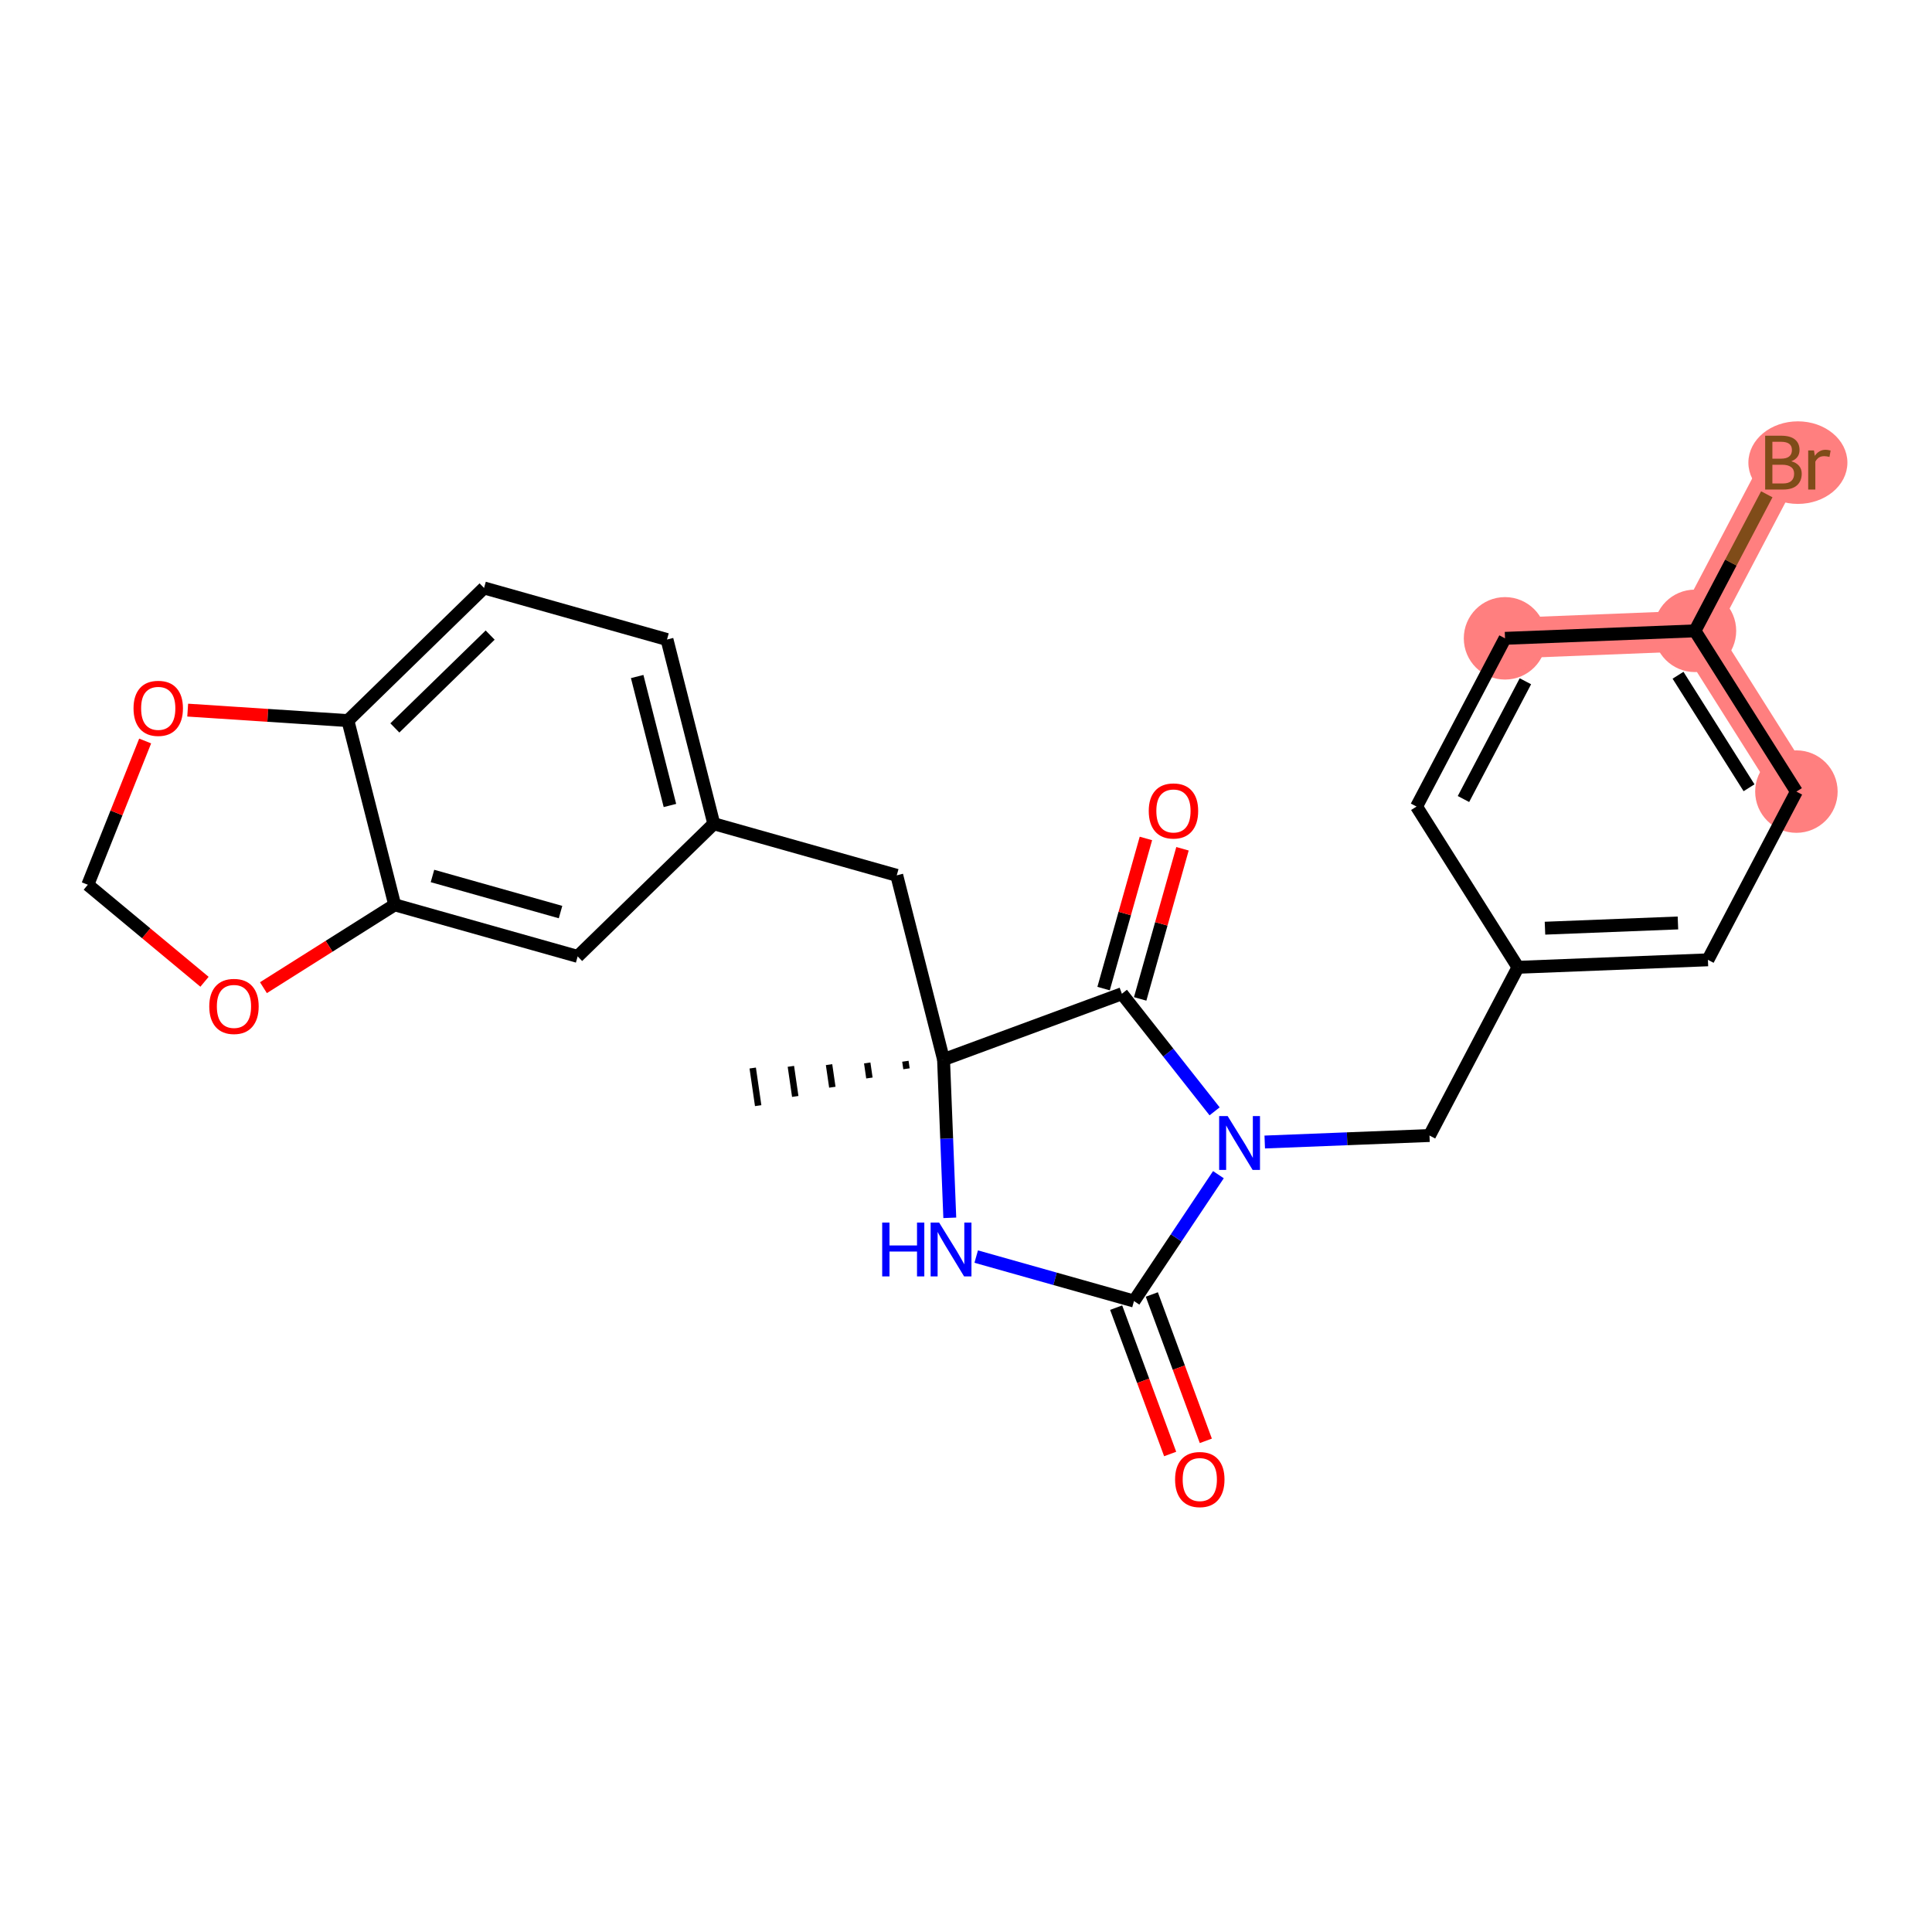 <?xml version='1.0' encoding='iso-8859-1'?>
<svg version='1.1' baseProfile='full'
              xmlns='http://www.w3.org/2000/svg'
                      xmlns:rdkit='http://www.rdkit.org/xml'
                      xmlns:xlink='http://www.w3.org/1999/xlink'
                  xml:space='preserve'
width='300px' height='300px' viewBox='0 0 300 300'>
<!-- END OF HEADER -->
<rect style='opacity:1.0;fill:#FFFFFF;stroke:none' width='300' height='300' x='0' y='0'> </rect>
<rect style='opacity:1.0;fill:#FFFFFF;stroke:none' width='300' height='300' x='0' y='0'> </rect>
<path d='M 278.945,122.918 L 263.193,97.958' style='fill:none;fill-rule:evenodd;stroke:#FF7F7F;stroke-width:6.3px;stroke-linecap:butt;stroke-linejoin:miter;stroke-opacity:1' />
<path d='M 263.193,97.958 L 276.933,71.836' style='fill:none;fill-rule:evenodd;stroke:#FF7F7F;stroke-width:6.3px;stroke-linecap:butt;stroke-linejoin:miter;stroke-opacity:1' />
<path d='M 263.193,97.958 L 233.7,99.12' style='fill:none;fill-rule:evenodd;stroke:#FF7F7F;stroke-width:6.3px;stroke-linecap:butt;stroke-linejoin:miter;stroke-opacity:1' />
<ellipse cx='278.945' cy='122.918' rx='5.903' ry='5.903'  style='fill:#FF7F7F;fill-rule:evenodd;stroke:#FF7F7F;stroke-width:1.0px;stroke-linecap:butt;stroke-linejoin:miter;stroke-opacity:1' />
<ellipse cx='263.193' cy='97.958' rx='5.903' ry='5.903'  style='fill:#FF7F7F;fill-rule:evenodd;stroke:#FF7F7F;stroke-width:1.0px;stroke-linecap:butt;stroke-linejoin:miter;stroke-opacity:1' />
<ellipse cx='279.176' cy='71.836' rx='7.188' ry='5.911'  style='fill:#FF7F7F;fill-rule:evenodd;stroke:#FF7F7F;stroke-width:1.0px;stroke-linecap:butt;stroke-linejoin:miter;stroke-opacity:1' />
<ellipse cx='233.7' cy='99.12' rx='5.903' ry='5.903'  style='fill:#FF7F7F;fill-rule:evenodd;stroke:#FF7F7F;stroke-width:1.0px;stroke-linecap:butt;stroke-linejoin:miter;stroke-opacity:1' />
<path class='bond-0 atom-1 atom-0' d='M 140.588,164.791 L 140.758,165.959' style='fill:none;fill-rule:evenodd;stroke:#000000;stroke-width:1.0px;stroke-linecap:butt;stroke-linejoin:miter;stroke-opacity:1' />
<path class='bond-0 atom-1 atom-0' d='M 134.662,165.054 L 135.001,167.391' style='fill:none;fill-rule:evenodd;stroke:#000000;stroke-width:1.0px;stroke-linecap:butt;stroke-linejoin:miter;stroke-opacity:1' />
<path class='bond-0 atom-1 atom-0' d='M 128.735,165.318 L 129.244,168.823' style='fill:none;fill-rule:evenodd;stroke:#000000;stroke-width:1.0px;stroke-linecap:butt;stroke-linejoin:miter;stroke-opacity:1' />
<path class='bond-0 atom-1 atom-0' d='M 122.808,165.581 L 123.486,170.255' style='fill:none;fill-rule:evenodd;stroke:#000000;stroke-width:1.0px;stroke-linecap:butt;stroke-linejoin:miter;stroke-opacity:1' />
<path class='bond-0 atom-1 atom-0' d='M 116.882,165.844 L 117.729,171.686' style='fill:none;fill-rule:evenodd;stroke:#000000;stroke-width:1.0px;stroke-linecap:butt;stroke-linejoin:miter;stroke-opacity:1' />
<path class='bond-1 atom-1 atom-2' d='M 146.515,164.527 L 139.247,135.921' style='fill:none;fill-rule:evenodd;stroke:#000000;stroke-width:2.0px;stroke-linecap:butt;stroke-linejoin:miter;stroke-opacity:1' />
<path class='bond-11 atom-1 atom-12' d='M 146.515,164.527 L 146.999,176.815' style='fill:none;fill-rule:evenodd;stroke:#000000;stroke-width:2.0px;stroke-linecap:butt;stroke-linejoin:miter;stroke-opacity:1' />
<path class='bond-11 atom-1 atom-12' d='M 146.999,176.815 L 147.483,189.102' style='fill:none;fill-rule:evenodd;stroke:#0000FF;stroke-width:2.0px;stroke-linecap:butt;stroke-linejoin:miter;stroke-opacity:1' />
<path class='bond-25 atom-24 atom-1' d='M 174.205,154.309 L 146.515,164.527' style='fill:none;fill-rule:evenodd;stroke:#000000;stroke-width:2.0px;stroke-linecap:butt;stroke-linejoin:miter;stroke-opacity:1' />
<path class='bond-2 atom-2 atom-3' d='M 139.247,135.921 L 110.839,127.912' style='fill:none;fill-rule:evenodd;stroke:#000000;stroke-width:2.0px;stroke-linecap:butt;stroke-linejoin:miter;stroke-opacity:1' />
<path class='bond-3 atom-3 atom-4' d='M 110.839,127.912 L 103.571,99.306' style='fill:none;fill-rule:evenodd;stroke:#000000;stroke-width:2.0px;stroke-linecap:butt;stroke-linejoin:miter;stroke-opacity:1' />
<path class='bond-3 atom-3 atom-4' d='M 104.027,125.075 L 98.94,105.05' style='fill:none;fill-rule:evenodd;stroke:#000000;stroke-width:2.0px;stroke-linecap:butt;stroke-linejoin:miter;stroke-opacity:1' />
<path class='bond-26 atom-8 atom-3' d='M 89.699,148.51 L 110.839,127.912' style='fill:none;fill-rule:evenodd;stroke:#000000;stroke-width:2.0px;stroke-linecap:butt;stroke-linejoin:miter;stroke-opacity:1' />
<path class='bond-4 atom-4 atom-5' d='M 103.571,99.306 L 75.163,91.297' style='fill:none;fill-rule:evenodd;stroke:#000000;stroke-width:2.0px;stroke-linecap:butt;stroke-linejoin:miter;stroke-opacity:1' />
<path class='bond-5 atom-5 atom-6' d='M 75.163,91.297 L 54.023,111.895' style='fill:none;fill-rule:evenodd;stroke:#000000;stroke-width:2.0px;stroke-linecap:butt;stroke-linejoin:miter;stroke-opacity:1' />
<path class='bond-5 atom-5 atom-6' d='M 76.111,98.615 L 61.313,113.033' style='fill:none;fill-rule:evenodd;stroke:#000000;stroke-width:2.0px;stroke-linecap:butt;stroke-linejoin:miter;stroke-opacity:1' />
<path class='bond-6 atom-6 atom-7' d='M 54.023,111.895 L 61.291,140.501' style='fill:none;fill-rule:evenodd;stroke:#000000;stroke-width:2.0px;stroke-linecap:butt;stroke-linejoin:miter;stroke-opacity:1' />
<path class='bond-28 atom-11 atom-6' d='M 29.146,110.267 L 41.584,111.081' style='fill:none;fill-rule:evenodd;stroke:#FF0000;stroke-width:2.0px;stroke-linecap:butt;stroke-linejoin:miter;stroke-opacity:1' />
<path class='bond-28 atom-11 atom-6' d='M 41.584,111.081 L 54.023,111.895' style='fill:none;fill-rule:evenodd;stroke:#000000;stroke-width:2.0px;stroke-linecap:butt;stroke-linejoin:miter;stroke-opacity:1' />
<path class='bond-7 atom-7 atom-8' d='M 61.291,140.501 L 89.699,148.51' style='fill:none;fill-rule:evenodd;stroke:#000000;stroke-width:2.0px;stroke-linecap:butt;stroke-linejoin:miter;stroke-opacity:1' />
<path class='bond-7 atom-7 atom-8' d='M 67.154,136.021 L 87.04,141.627' style='fill:none;fill-rule:evenodd;stroke:#000000;stroke-width:2.0px;stroke-linecap:butt;stroke-linejoin:miter;stroke-opacity:1' />
<path class='bond-8 atom-7 atom-9' d='M 61.291,140.501 L 51.098,146.934' style='fill:none;fill-rule:evenodd;stroke:#000000;stroke-width:2.0px;stroke-linecap:butt;stroke-linejoin:miter;stroke-opacity:1' />
<path class='bond-8 atom-7 atom-9' d='M 51.098,146.934 L 40.906,153.366' style='fill:none;fill-rule:evenodd;stroke:#FF0000;stroke-width:2.0px;stroke-linecap:butt;stroke-linejoin:miter;stroke-opacity:1' />
<path class='bond-9 atom-9 atom-10' d='M 31.756,152.449 L 22.696,144.916' style='fill:none;fill-rule:evenodd;stroke:#FF0000;stroke-width:2.0px;stroke-linecap:butt;stroke-linejoin:miter;stroke-opacity:1' />
<path class='bond-9 atom-9 atom-10' d='M 22.696,144.916 L 13.636,137.382' style='fill:none;fill-rule:evenodd;stroke:#000000;stroke-width:2.0px;stroke-linecap:butt;stroke-linejoin:miter;stroke-opacity:1' />
<path class='bond-10 atom-10 atom-11' d='M 13.636,137.382 L 18.088,126.222' style='fill:none;fill-rule:evenodd;stroke:#000000;stroke-width:2.0px;stroke-linecap:butt;stroke-linejoin:miter;stroke-opacity:1' />
<path class='bond-10 atom-10 atom-11' d='M 18.088,126.222 L 22.539,115.062' style='fill:none;fill-rule:evenodd;stroke:#FF0000;stroke-width:2.0px;stroke-linecap:butt;stroke-linejoin:miter;stroke-opacity:1' />
<path class='bond-12 atom-12 atom-13' d='M 151.585,195.121 L 163.835,198.575' style='fill:none;fill-rule:evenodd;stroke:#0000FF;stroke-width:2.0px;stroke-linecap:butt;stroke-linejoin:miter;stroke-opacity:1' />
<path class='bond-12 atom-12 atom-13' d='M 163.835,198.575 L 176.085,202.028' style='fill:none;fill-rule:evenodd;stroke:#000000;stroke-width:2.0px;stroke-linecap:butt;stroke-linejoin:miter;stroke-opacity:1' />
<path class='bond-13 atom-13 atom-14' d='M 173.316,203.05 L 177.509,214.413' style='fill:none;fill-rule:evenodd;stroke:#000000;stroke-width:2.0px;stroke-linecap:butt;stroke-linejoin:miter;stroke-opacity:1' />
<path class='bond-13 atom-13 atom-14' d='M 177.509,214.413 L 181.702,225.776' style='fill:none;fill-rule:evenodd;stroke:#FF0000;stroke-width:2.0px;stroke-linecap:butt;stroke-linejoin:miter;stroke-opacity:1' />
<path class='bond-13 atom-13 atom-14' d='M 178.854,201.007 L 183.047,212.369' style='fill:none;fill-rule:evenodd;stroke:#000000;stroke-width:2.0px;stroke-linecap:butt;stroke-linejoin:miter;stroke-opacity:1' />
<path class='bond-13 atom-13 atom-14' d='M 183.047,212.369 L 187.24,223.732' style='fill:none;fill-rule:evenodd;stroke:#FF0000;stroke-width:2.0px;stroke-linecap:butt;stroke-linejoin:miter;stroke-opacity:1' />
<path class='bond-14 atom-13 atom-15' d='M 176.085,202.028 L 182.64,192.216' style='fill:none;fill-rule:evenodd;stroke:#000000;stroke-width:2.0px;stroke-linecap:butt;stroke-linejoin:miter;stroke-opacity:1' />
<path class='bond-14 atom-13 atom-15' d='M 182.64,192.216 L 189.195,182.403' style='fill:none;fill-rule:evenodd;stroke:#0000FF;stroke-width:2.0px;stroke-linecap:butt;stroke-linejoin:miter;stroke-opacity:1' />
<path class='bond-15 atom-15 atom-16' d='M 196.388,177.332 L 209.18,176.828' style='fill:none;fill-rule:evenodd;stroke:#0000FF;stroke-width:2.0px;stroke-linecap:butt;stroke-linejoin:miter;stroke-opacity:1' />
<path class='bond-15 atom-15 atom-16' d='M 209.18,176.828 L 221.972,176.324' style='fill:none;fill-rule:evenodd;stroke:#000000;stroke-width:2.0px;stroke-linecap:butt;stroke-linejoin:miter;stroke-opacity:1' />
<path class='bond-23 atom-15 atom-24' d='M 188.603,172.568 L 181.404,163.439' style='fill:none;fill-rule:evenodd;stroke:#0000FF;stroke-width:2.0px;stroke-linecap:butt;stroke-linejoin:miter;stroke-opacity:1' />
<path class='bond-23 atom-15 atom-24' d='M 181.404,163.439 L 174.205,154.309' style='fill:none;fill-rule:evenodd;stroke:#000000;stroke-width:2.0px;stroke-linecap:butt;stroke-linejoin:miter;stroke-opacity:1' />
<path class='bond-16 atom-16 atom-17' d='M 221.972,176.324 L 235.712,150.202' style='fill:none;fill-rule:evenodd;stroke:#000000;stroke-width:2.0px;stroke-linecap:butt;stroke-linejoin:miter;stroke-opacity:1' />
<path class='bond-17 atom-17 atom-18' d='M 235.712,150.202 L 265.205,149.04' style='fill:none;fill-rule:evenodd;stroke:#000000;stroke-width:2.0px;stroke-linecap:butt;stroke-linejoin:miter;stroke-opacity:1' />
<path class='bond-17 atom-17 atom-18' d='M 239.904,144.129 L 260.549,143.316' style='fill:none;fill-rule:evenodd;stroke:#000000;stroke-width:2.0px;stroke-linecap:butt;stroke-linejoin:miter;stroke-opacity:1' />
<path class='bond-27 atom-23 atom-17' d='M 219.96,125.242 L 235.712,150.202' style='fill:none;fill-rule:evenodd;stroke:#000000;stroke-width:2.0px;stroke-linecap:butt;stroke-linejoin:miter;stroke-opacity:1' />
<path class='bond-18 atom-18 atom-19' d='M 265.205,149.04 L 278.945,122.918' style='fill:none;fill-rule:evenodd;stroke:#000000;stroke-width:2.0px;stroke-linecap:butt;stroke-linejoin:miter;stroke-opacity:1' />
<path class='bond-19 atom-19 atom-20' d='M 278.945,122.918 L 263.193,97.958' style='fill:none;fill-rule:evenodd;stroke:#000000;stroke-width:2.0px;stroke-linecap:butt;stroke-linejoin:miter;stroke-opacity:1' />
<path class='bond-19 atom-19 atom-20' d='M 271.59,122.324 L 260.563,104.852' style='fill:none;fill-rule:evenodd;stroke:#000000;stroke-width:2.0px;stroke-linecap:butt;stroke-linejoin:miter;stroke-opacity:1' />
<path class='bond-20 atom-20 atom-21' d='M 263.193,97.958 L 268.769,87.355' style='fill:none;fill-rule:evenodd;stroke:#000000;stroke-width:2.0px;stroke-linecap:butt;stroke-linejoin:miter;stroke-opacity:1' />
<path class='bond-20 atom-20 atom-21' d='M 268.769,87.355 L 274.346,76.753' style='fill:none;fill-rule:evenodd;stroke:#7F4C19;stroke-width:2.0px;stroke-linecap:butt;stroke-linejoin:miter;stroke-opacity:1' />
<path class='bond-21 atom-20 atom-22' d='M 263.193,97.958 L 233.7,99.12' style='fill:none;fill-rule:evenodd;stroke:#000000;stroke-width:2.0px;stroke-linecap:butt;stroke-linejoin:miter;stroke-opacity:1' />
<path class='bond-22 atom-22 atom-23' d='M 233.7,99.12 L 219.96,125.242' style='fill:none;fill-rule:evenodd;stroke:#000000;stroke-width:2.0px;stroke-linecap:butt;stroke-linejoin:miter;stroke-opacity:1' />
<path class='bond-22 atom-22 atom-23' d='M 236.864,105.786 L 227.246,124.071' style='fill:none;fill-rule:evenodd;stroke:#000000;stroke-width:2.0px;stroke-linecap:butt;stroke-linejoin:miter;stroke-opacity:1' />
<path class='bond-24 atom-24 atom-25' d='M 177.046,155.11 L 180.332,143.453' style='fill:none;fill-rule:evenodd;stroke:#000000;stroke-width:2.0px;stroke-linecap:butt;stroke-linejoin:miter;stroke-opacity:1' />
<path class='bond-24 atom-24 atom-25' d='M 180.332,143.453 L 183.618,131.796' style='fill:none;fill-rule:evenodd;stroke:#FF0000;stroke-width:2.0px;stroke-linecap:butt;stroke-linejoin:miter;stroke-opacity:1' />
<path class='bond-24 atom-24 atom-25' d='M 171.364,153.508 L 174.65,141.851' style='fill:none;fill-rule:evenodd;stroke:#000000;stroke-width:2.0px;stroke-linecap:butt;stroke-linejoin:miter;stroke-opacity:1' />
<path class='bond-24 atom-24 atom-25' d='M 174.65,141.851 L 177.937,130.194' style='fill:none;fill-rule:evenodd;stroke:#FF0000;stroke-width:2.0px;stroke-linecap:butt;stroke-linejoin:miter;stroke-opacity:1' />
<path  class='atom-9' d='M 32.494 156.277
Q 32.494 154.27, 33.486 153.148
Q 34.477 152.027, 36.331 152.027
Q 38.184 152.027, 39.176 153.148
Q 40.168 154.27, 40.168 156.277
Q 40.168 158.308, 39.164 159.465
Q 38.161 160.61, 36.331 160.61
Q 34.489 160.61, 33.486 159.465
Q 32.494 158.319, 32.494 156.277
M 36.331 159.665
Q 37.606 159.665, 38.291 158.815
Q 38.987 157.953, 38.987 156.277
Q 38.987 154.636, 38.291 153.809
Q 37.606 152.971, 36.331 152.971
Q 35.056 152.971, 34.359 153.798
Q 33.675 154.624, 33.675 156.277
Q 33.675 157.965, 34.359 158.815
Q 35.056 159.665, 36.331 159.665
' fill='#FF0000'/>
<path  class='atom-11' d='M 20.734 109.991
Q 20.734 107.984, 21.725 106.862
Q 22.717 105.741, 24.571 105.741
Q 26.424 105.741, 27.416 106.862
Q 28.408 107.984, 28.408 109.991
Q 28.408 112.021, 27.404 113.178
Q 26.401 114.324, 24.571 114.324
Q 22.729 114.324, 21.725 113.178
Q 20.734 112.033, 20.734 109.991
M 24.571 113.379
Q 25.846 113.379, 26.53 112.529
Q 27.227 111.667, 27.227 109.991
Q 27.227 108.35, 26.53 107.523
Q 25.846 106.685, 24.571 106.685
Q 23.296 106.685, 22.599 107.512
Q 21.914 108.338, 21.914 109.991
Q 21.914 111.679, 22.599 112.529
Q 23.296 113.379, 24.571 113.379
' fill='#FF0000'/>
<path  class='atom-12' d='M 136.986 189.84
L 138.12 189.84
L 138.12 193.394
L 142.393 193.394
L 142.393 189.84
L 143.527 189.84
L 143.527 198.199
L 142.393 198.199
L 142.393 194.338
L 138.12 194.338
L 138.12 198.199
L 136.986 198.199
L 136.986 189.84
' fill='#0000FF'/>
<path  class='atom-12' d='M 145.829 189.84
L 148.568 194.268
Q 148.84 194.704, 149.276 195.495
Q 149.713 196.286, 149.737 196.334
L 149.737 189.84
L 150.847 189.84
L 150.847 198.199
L 149.701 198.199
L 146.762 193.358
Q 146.419 192.792, 146.053 192.142
Q 145.699 191.493, 145.593 191.292
L 145.593 198.199
L 144.507 198.199
L 144.507 189.84
L 145.829 189.84
' fill='#0000FF'/>
<path  class='atom-14' d='M 182.466 229.742
Q 182.466 227.735, 183.458 226.613
Q 184.45 225.492, 186.303 225.492
Q 188.157 225.492, 189.148 226.613
Q 190.14 227.735, 190.14 229.742
Q 190.14 231.773, 189.137 232.93
Q 188.133 234.075, 186.303 234.075
Q 184.461 234.075, 183.458 232.93
Q 182.466 231.784, 182.466 229.742
M 186.303 233.13
Q 187.578 233.13, 188.263 232.28
Q 188.96 231.418, 188.96 229.742
Q 188.96 228.101, 188.263 227.274
Q 187.578 226.436, 186.303 226.436
Q 185.028 226.436, 184.332 227.263
Q 183.647 228.089, 183.647 229.742
Q 183.647 231.43, 184.332 232.28
Q 185.028 233.13, 186.303 233.13
' fill='#FF0000'/>
<path  class='atom-15' d='M 190.632 173.306
L 193.371 177.734
Q 193.643 178.17, 194.08 178.961
Q 194.517 179.752, 194.54 179.8
L 194.54 173.306
L 195.65 173.306
L 195.65 181.665
L 194.505 181.665
L 191.565 176.825
Q 191.223 176.258, 190.857 175.608
Q 190.502 174.959, 190.396 174.758
L 190.396 181.665
L 189.31 181.665
L 189.31 173.306
L 190.632 173.306
' fill='#0000FF'/>
<path  class='atom-21' d='M 278.155 71.623
Q 278.957 71.848, 279.359 72.343
Q 279.772 72.828, 279.772 73.548
Q 279.772 74.705, 279.028 75.366
Q 278.296 76.015, 276.903 76.015
L 274.093 76.015
L 274.093 67.656
L 276.561 67.656
Q 277.989 67.656, 278.71 68.235
Q 279.43 68.813, 279.43 69.876
Q 279.43 71.139, 278.155 71.623
M 275.215 68.601
L 275.215 71.222
L 276.561 71.222
Q 277.387 71.222, 277.812 70.891
Q 278.249 70.549, 278.249 69.876
Q 278.249 68.601, 276.561 68.601
L 275.215 68.601
M 276.903 75.071
Q 277.718 75.071, 278.155 74.681
Q 278.591 74.291, 278.591 73.548
Q 278.591 72.863, 278.107 72.52
Q 277.635 72.166, 276.726 72.166
L 275.215 72.166
L 275.215 75.071
L 276.903 75.071
' fill='#7F4C19'/>
<path  class='atom-21' d='M 281.673 69.947
L 281.803 70.785
Q 282.44 69.841, 283.479 69.841
Q 283.81 69.841, 284.258 69.959
L 284.081 70.95
Q 283.574 70.832, 283.29 70.832
Q 282.794 70.832, 282.464 71.033
Q 282.145 71.222, 281.885 71.682
L 281.885 76.015
L 280.776 76.015
L 280.776 69.947
L 281.673 69.947
' fill='#7F4C19'/>
<path  class='atom-25' d='M 178.377 125.924
Q 178.377 123.917, 179.368 122.796
Q 180.36 121.674, 182.214 121.674
Q 184.067 121.674, 185.059 122.796
Q 186.051 123.917, 186.051 125.924
Q 186.051 127.955, 185.047 129.112
Q 184.044 130.257, 182.214 130.257
Q 180.372 130.257, 179.368 129.112
Q 178.377 127.967, 178.377 125.924
M 182.214 129.313
Q 183.489 129.313, 184.173 128.463
Q 184.87 127.601, 184.87 125.924
Q 184.87 124.283, 184.173 123.457
Q 183.489 122.619, 182.214 122.619
Q 180.939 122.619, 180.242 123.445
Q 179.557 124.272, 179.557 125.924
Q 179.557 127.613, 180.242 128.463
Q 180.939 129.313, 182.214 129.313
' fill='#FF0000'/>
</svg>
